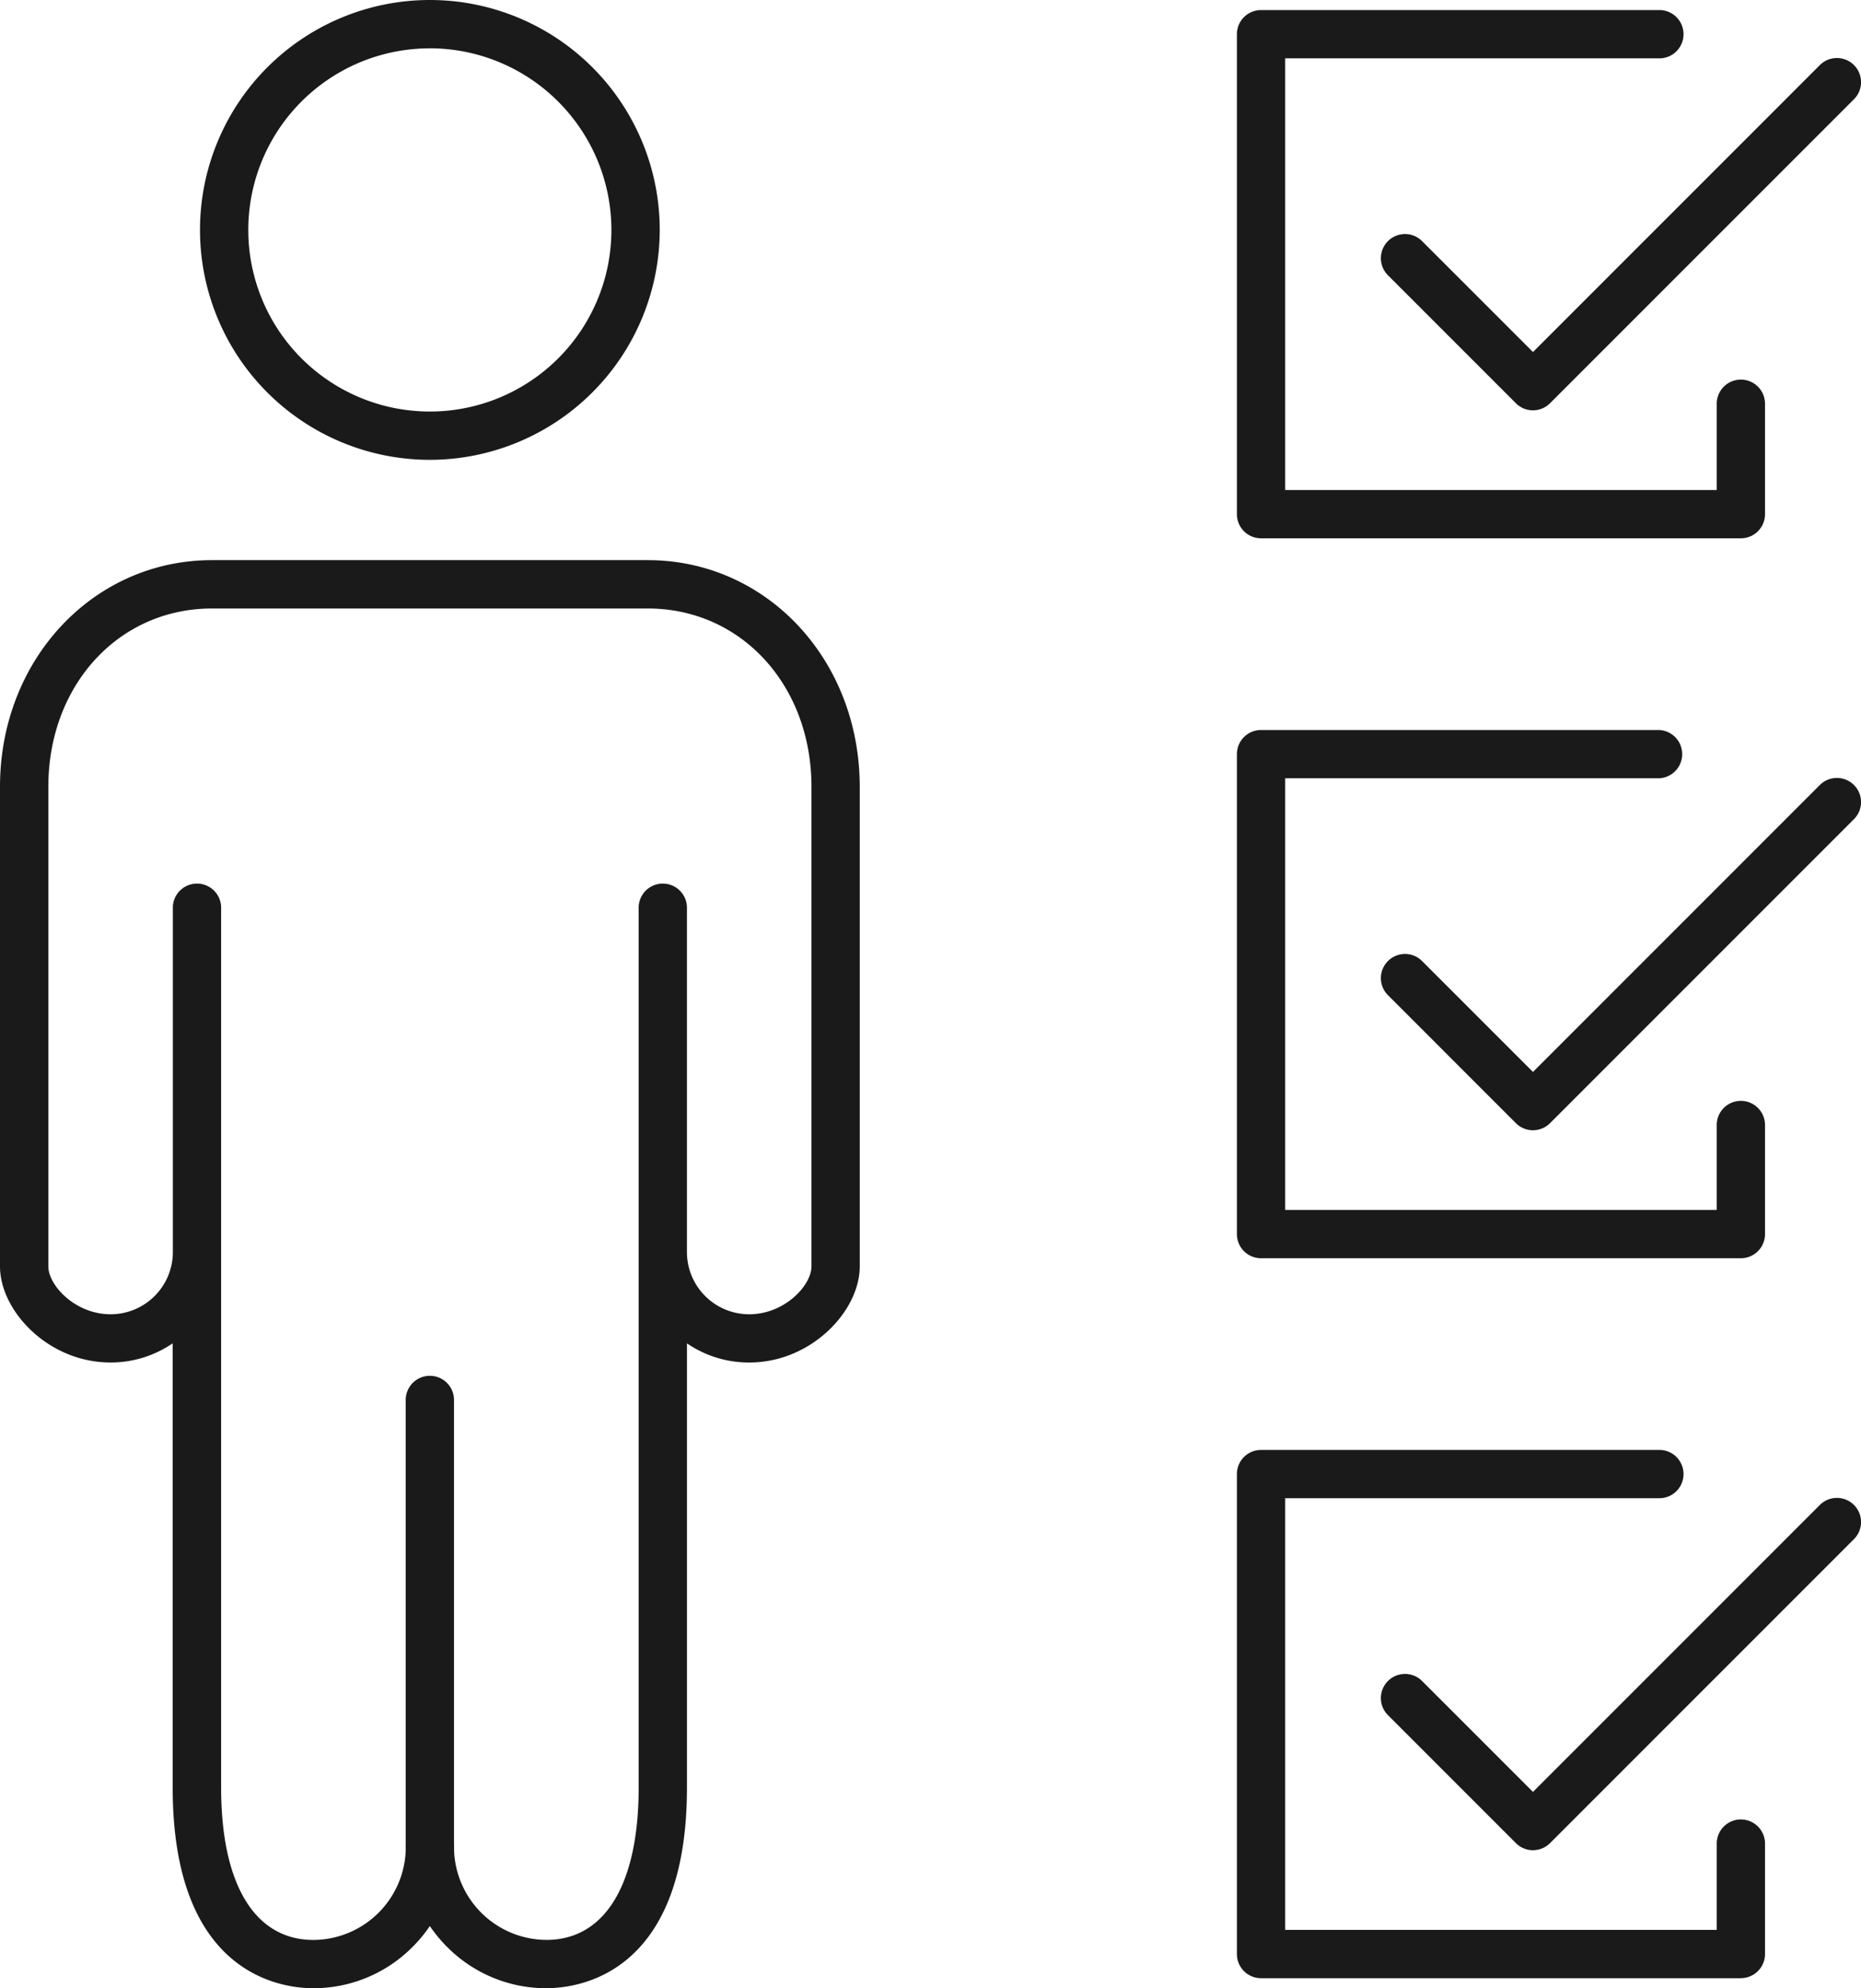 <svg xmlns="http://www.w3.org/2000/svg" xmlns:xlink="http://www.w3.org/1999/xlink" width="101.2" height="108.094" viewBox="0 0 101.2 108.094">
  <defs>
    <clipPath id="clip-path">
      <rect id="Rectangle_115" data-name="Rectangle 115" width="101.2" height="108.094" fill="none"/>
    </clipPath>
  </defs>
  <g id="Group_110" data-name="Group 110" transform="translate(0)">
    <g id="Group_74" data-name="Group 74" transform="translate(0)" clip-path="url(#clip-path)">
      <path id="Path_360" data-name="Path 360" d="M24.928,25a12.5,12.5,0,1,1,12.5-12.5A12.513,12.513,0,0,1,24.928,25m0-22.372A9.873,9.873,0,1,0,34.8,12.5a9.885,9.885,0,0,0-9.874-9.874" transform="translate(-1.552 0)" fill="#1a1a1a"/>
      <path id="Path_361" data-name="Path 361" d="M29.71,112.441a7.591,7.591,0,0,1-5.4-2.249,7.884,7.884,0,0,1-.936-1.13,7.769,7.769,0,0,1-.936,1.13,7.59,7.59,0,0,1-5.4,2.249c-1.794,0-7.647-.787-7.647-10.9V77.379A5.963,5.963,0,0,1,6.01,78.422C2.625,78.422,0,75.614,0,73.2V47.122C0,40.215,5.064,34.8,11.529,34.8H35.223c6.465,0,11.529,5.411,11.529,12.318V73.2c0,2.415-2.626,5.223-6.011,5.223a5.964,5.964,0,0,1-3.385-1.042v24.158c0,10.117-5.853,10.9-7.647,10.9m-6.334-8.959a1.312,1.312,0,0,1,1.313,1.313,5.054,5.054,0,0,0,5.021,5.021c3.191,0,5.021-3.017,5.021-8.278V53.662a1.313,1.313,0,0,1,2.625,0v18.75A3.385,3.385,0,0,0,40.741,75.8c1.932,0,3.386-1.575,3.386-2.6V47.122c0-5.525-3.829-9.693-8.9-9.693H11.529c-5.076,0-8.9,4.167-8.9,9.693V73.2c0,1.022,1.454,2.6,3.385,2.6A3.385,3.385,0,0,0,9.4,72.411V53.662a1.313,1.313,0,0,1,2.625,0v47.876c0,5.261,1.831,8.278,5.021,8.278a5.053,5.053,0,0,0,5.021-5.021,1.312,1.312,0,0,1,1.313-1.313" transform="translate(0 -4.347)" fill="#1a1a1a"/>
      <path id="Path_362" data-name="Path 362" d="M26.525,112.441a1.312,1.312,0,0,1-1.313-1.313v-24.3a1.313,1.313,0,1,1,2.625,0v24.3a1.312,1.312,0,0,1-1.313,1.313" transform="translate(-3.149 -10.68)" fill="#1a1a1a"/>
      <path id="Path_363" data-name="Path 363" d="M104.268,74.071H78.175a1.313,1.313,0,0,1-1.313-1.313V46.665a1.313,1.313,0,0,1,1.313-1.313H99.8a1.313,1.313,0,0,1,0,2.625H79.487V71.446h23.468V66.792a1.313,1.313,0,0,1,2.625,0v5.966a1.312,1.312,0,0,1-1.313,1.313" transform="translate(-9.6 -5.664)" fill="#1a1a1a"/>
      <path id="Path_364" data-name="Path 364" d="M94.079,67.485a1.309,1.309,0,0,1-.928-.384l-6.958-6.959a1.312,1.312,0,0,1,1.856-1.856l6.03,6.03,15.6-15.6a1.312,1.312,0,0,1,1.856,1.856L95.007,67.1a1.309,1.309,0,0,1-.928.384" transform="translate(-10.717 -6.037)" fill="#1a1a1a"/>
      <path id="Path_365" data-name="Path 365" d="M104.268,118.8H78.175a1.313,1.313,0,0,1-1.313-1.313V91.392a1.313,1.313,0,0,1,1.313-1.313H99.8a1.313,1.313,0,1,1,0,2.625H79.487v23.468h23.468v-4.654a1.313,1.313,0,1,1,2.625,0v5.966a1.312,1.312,0,0,1-1.313,1.313" transform="translate(-9.6 -11.251)" fill="#1a1a1a"/>
      <path id="Path_366" data-name="Path 366" d="M94.079,112.213a1.309,1.309,0,0,1-.928-.384l-6.958-6.959a1.312,1.312,0,0,1,1.856-1.856l6.03,6.03,15.6-15.6a1.312,1.312,0,0,1,1.856,1.856L95.007,111.828a1.308,1.308,0,0,1-.928.384" transform="translate(-10.717 -11.623)" fill="#1a1a1a"/>
      <path id="Path_367" data-name="Path 367" d="M104.268,29.344H78.175a1.313,1.313,0,0,1-1.313-1.313V1.938A1.313,1.313,0,0,1,78.175.625H99.8a1.313,1.313,0,1,1,0,2.625H79.487V26.719h23.468V22.065a1.313,1.313,0,1,1,2.625,0v5.966a1.312,1.312,0,0,1-1.313,1.313" transform="translate(-9.6 -0.078)" fill="#1a1a1a"/>
      <path id="Path_368" data-name="Path 368" d="M94.079,22.758a1.309,1.309,0,0,1-.928-.384l-6.958-6.959a1.312,1.312,0,0,1,1.856-1.856l6.03,6.03,15.6-15.6a1.312,1.312,0,1,1,1.856,1.856L95.007,22.373a1.309,1.309,0,0,1-.928.384" transform="translate(-10.717 -0.45)" fill="#1a1a1a"/>
    </g>
  </g>
</svg>

